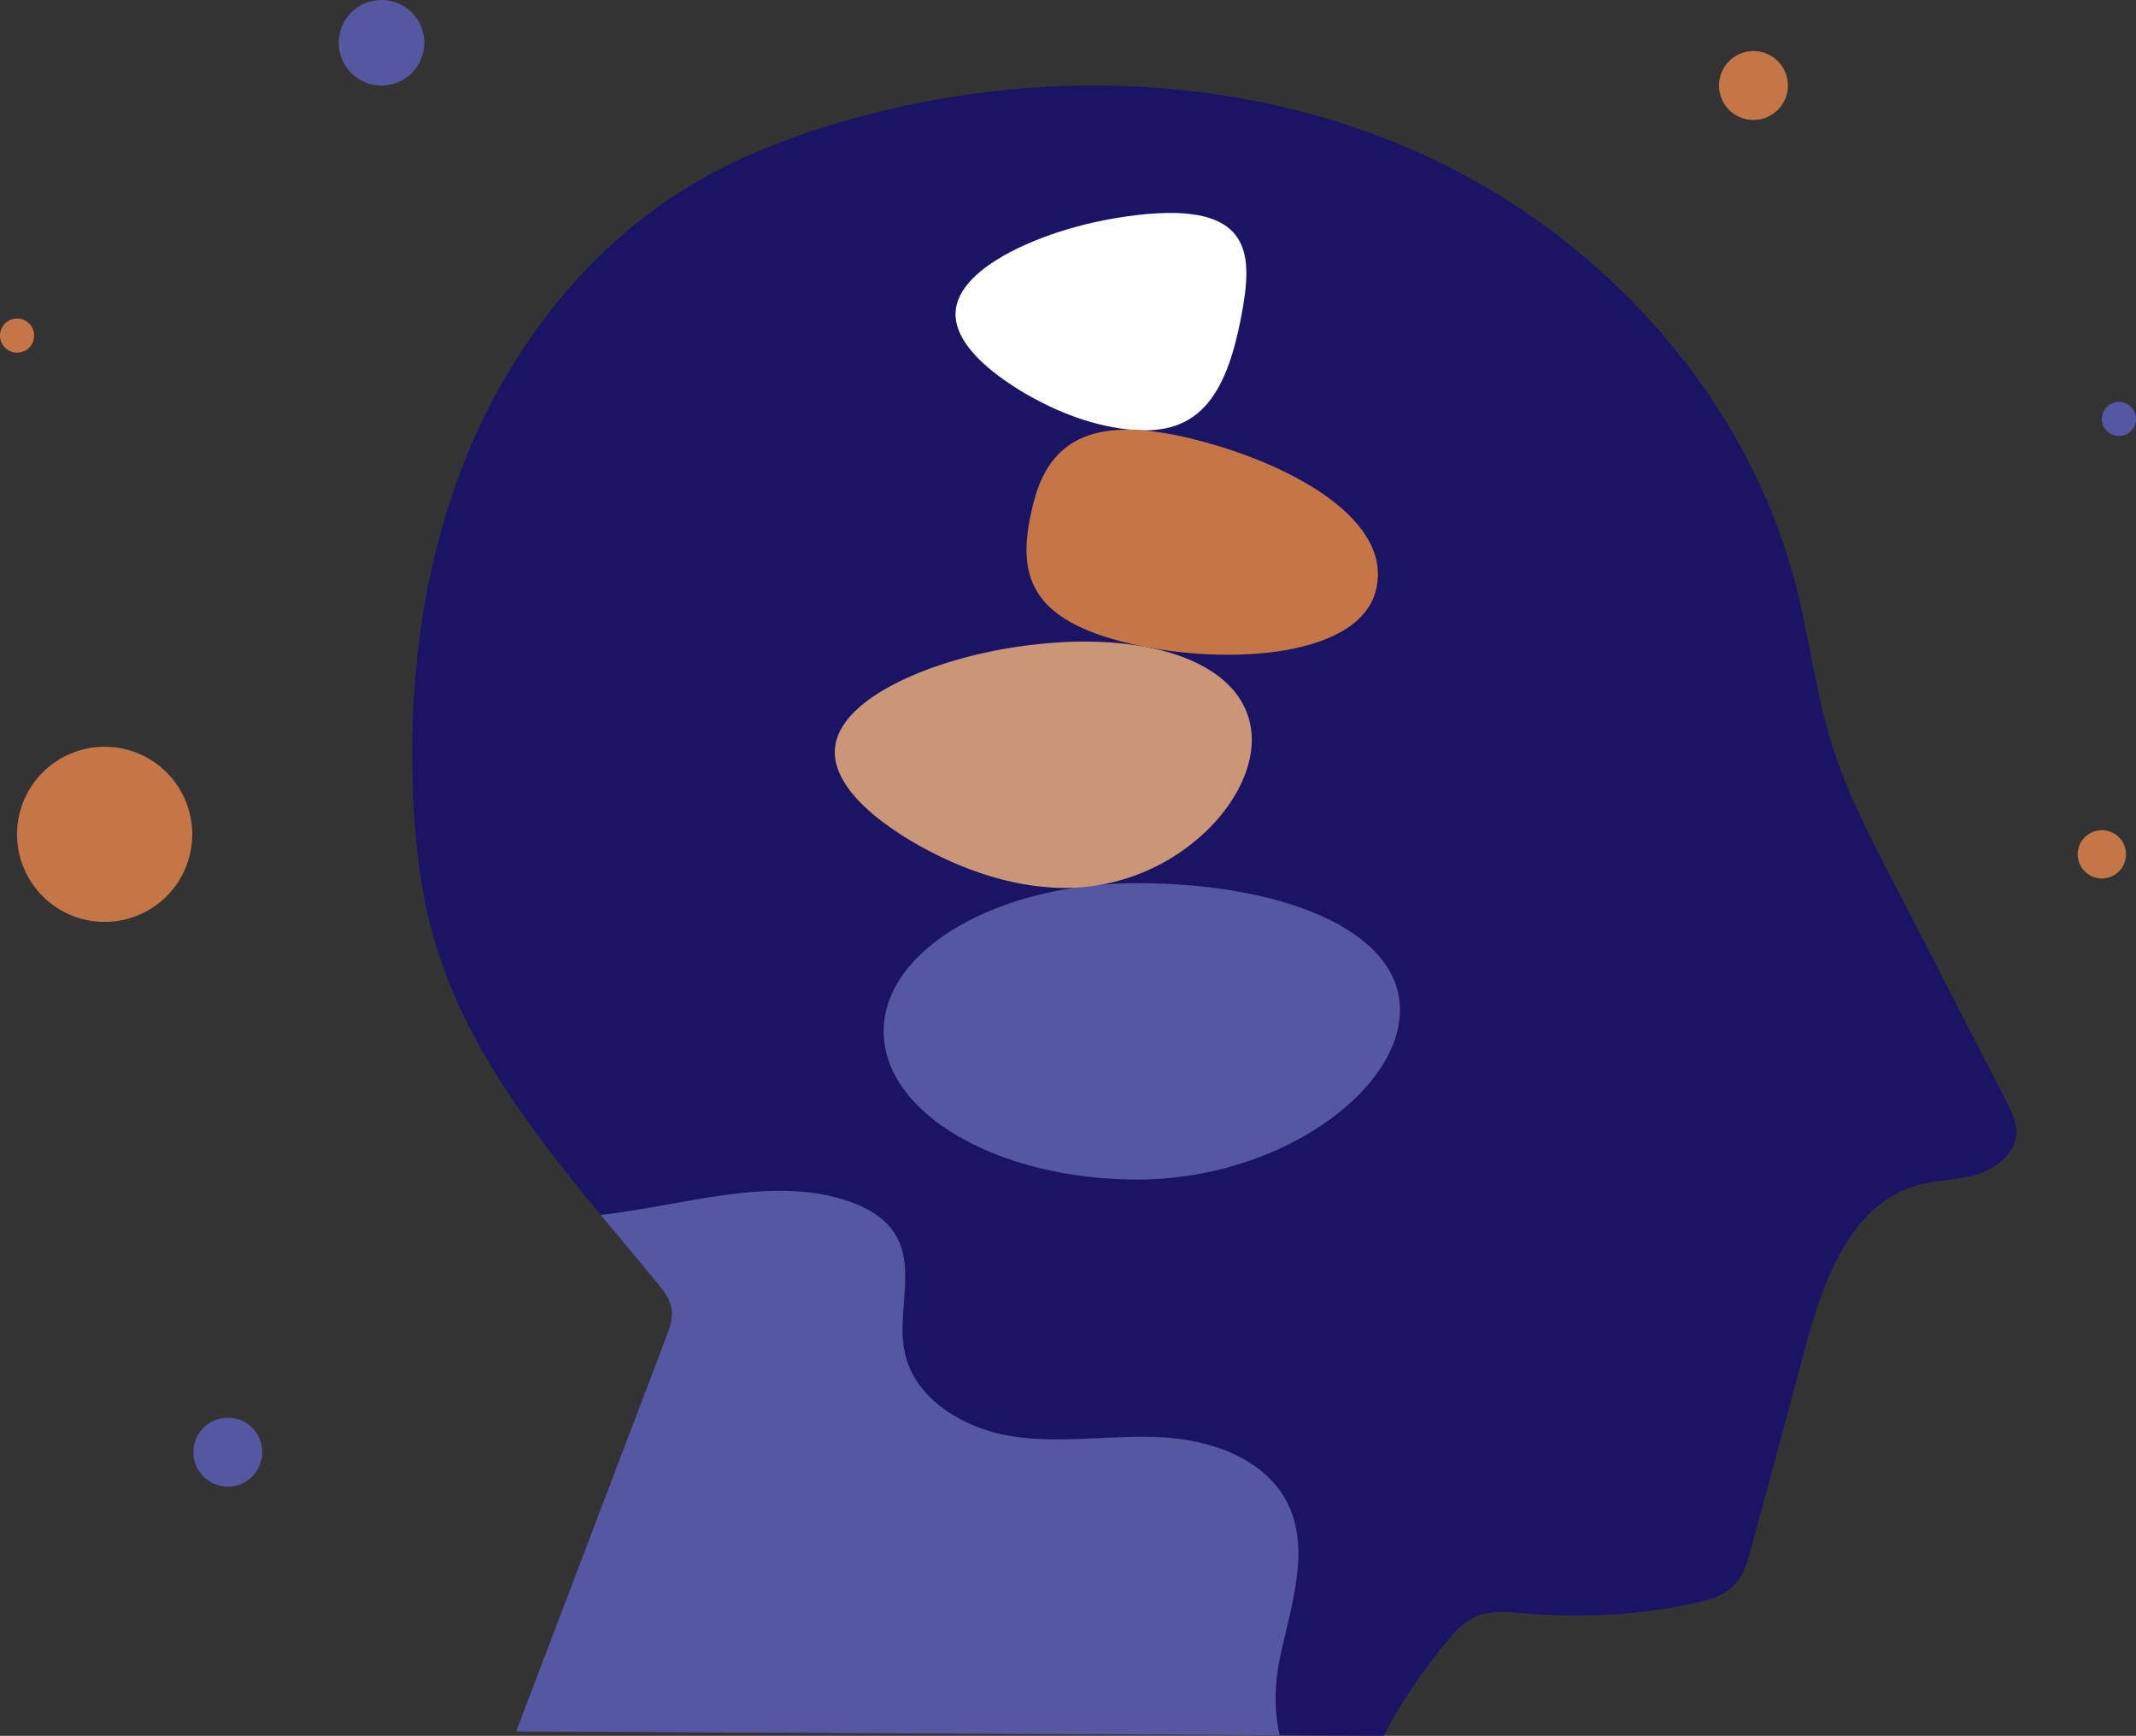 <svg id="Group_8283" data-name="Group 8283" xmlns="http://www.w3.org/2000/svg" xmlns:xlink="http://www.w3.org/1999/xlink" width="722.41" height="587.117" viewBox="0 0 722.41 587.117">
  <rect x="0" y="0" width="722.41" height="587.117" fill="#333333" stroke="none"/>
  <defs>
    <clipPath id="clip-path">
      <rect id="Rectangle_5021" data-name="Rectangle 5021" width="722.41" height="587.117" fill="none"/>
    </clipPath>
    <clipPath id="clip-path-3">
      <rect id="Rectangle_5019" data-name="Rectangle 5019" width="98.371" height="73.549" transform="translate(323.161 72.017)" fill="none"/>
    </clipPath>
  </defs>
  <g id="Group_8282" data-name="Group 8282" clip-path="url(#clip-path)">
    <g id="Group_8281" data-name="Group 8281">
      <g id="Group_8280" data-name="Group 8280" clip-path="url(#clip-path)">
        <path id="Path_45243" data-name="Path 45243" d="M174.529,585.669q25.362-66.644,50.725-133.286c1.164-3.058,2.348-6.281,1.884-9.519-.494-3.453-2.775-6.347-4.987-9.044-29.529-36.011-62.535-71.582-75.38-116.345-4.466-15.565-6.316-31.776-7.028-47.953-1.739-39.536,3.377-79.748,18.5-116.318s40.651-69.351,74.446-89.942C249.322,53.126,267.672,46.046,286.4,40.7c63.953-18.245,134.547-15.982,195.04,11.65s109.594,81.662,126.042,146.1c4.548,17.817,6.666,36.239,12.209,53.772,4.879,15.429,12.324,29.9,19.734,44.287q19.65,38.152,39.3,76.306c1.613,3.132,3.265,6.419,3.259,9.942-.012,7.035-6.647,12.4-13.379,14.443s-13.974,1.9-20.722,3.886c-22.066,6.5-31.235,32.133-37.226,54.344q-9.18,34.042-18.362,68.086c-1.233,4.57-2.585,9.356-5.9,12.74-3.557,3.636-8.767,5.034-13.744,6.082a192.313,192.313,0,0,1-56.574,3.369c-5.728-.51-11.761-1.231-17.014,1.11-4,1.783-7.05,5.142-9.853,8.506a183.276,183.276,0,0,0-21.282,31.791Z" fill="#1b1464"/>
        <path id="Path_45244" data-name="Path 45244" d="M143.505,14.463A14.463,14.463,0,1,1,129.043,0a14.462,14.462,0,0,1,14.462,14.462" fill="#5558a0"/>
        <path id="Path_45245" data-name="Path 45245" d="M601.271,20.688a11.648,11.648,0,1,1-16.473,0,11.648,11.648,0,0,1,16.473,0" fill="#c57646"/>
        <path id="Path_45246" data-name="Path 45246" d="M85.288,482.947a11.648,11.648,0,1,1-16.473,0,11.648,11.648,0,0,1,16.473,0" fill="#5558a0"/>
        <path id="Path_45247" data-name="Path 45247" d="M65.014,282.2a29.621,29.621,0,1,1-29.621-29.621A29.621,29.621,0,0,1,65.014,282.2" fill="#c57646"/>
        <path id="Path_45248" data-name="Path 45248" d="M716.637,283.19a8.164,8.164,0,1,1-11.545,0,8.164,8.164,0,0,1,11.545,0" fill="#c57646"/>
        <path id="Path_45249" data-name="Path 45249" d="M720.719,137.625a5.773,5.773,0,1,1-8.164,0,5.774,5.774,0,0,1,8.164,0" fill="#5558a0"/>
        <path id="Path_45250" data-name="Path 45250" d="M9.855,109.428a5.773,5.773,0,1,1-8.164,0,5.774,5.774,0,0,1,8.164,0" fill="#c57646"/>
        <path id="Path_45251" data-name="Path 45251" d="M393.107,486.144c-16.64-.921-33.437,2.154-49.935-.2s-33.75-12.273-37.2-28.577c-2.8-13.226,3.872-28.352-3.2-39.877-3.395-5.536-9.4-8.974-15.531-11.108-26.208-9.124-56.353,1.556-84.1,4.522,6.342,7.68,12.752,15.289,19.007,22.916,2.212,2.7,4.493,5.591,4.987,9.044.464,3.239-.72,6.461-1.884,9.519L174.529,585.669l258.27,1.275c-1.975-8.381-1.661-17.949.1-26.293,3.679-17.482,10.521-36.42,2.462-52.363-7.519-14.873-25.609-21.223-42.249-22.144" fill="#5558a0"/>
        <path id="Path_45252" data-name="Path 45252" d="M473.468,341.632c0,27.682-41.327,57.332-88.749,57.332s-85.864-22.44-85.864-50.122S337.3,298.72,384.719,298.72s88.749,15.23,88.749,42.912" fill="#5558a0"/>
        <g id="Group_8279" data-name="Group 8279" style="mix-blend-mode: soft-light;isolation: isolate">
          <g id="Group_8278" data-name="Group 8278">
            <g id="Group_8277" data-name="Group 8277" clip-path="url(#clip-path-3)">
              <path id="Path_45253" data-name="Path 45253" d="M419.553,108.291c-2.184,11.038-5.367,21.183-11.064,28.036-5.746,6.875-14.006,10.457-27.457,8.864-13.517-1.55-25.85-6.963-36.293-13.284-10.3-6.432-18.707-13.771-21.016-21.735s2.542-15.6,13.682-22.489C348.4,80.9,365.683,74.877,384.881,72.705c19.263-2.213,29.3,1.055,33.675,7.755,4.422,6.68,3.18,16.792,1,27.831" fill="#fff"/>
            </g>
          </g>
        </g>
        <path id="Path_45254" data-name="Path 45254" d="M283.33,260.019c3.333,9.359,13.767,17.957,26.263,25.273,12.666,7.209,27.394,13.136,43.259,14.659a69.147,69.147,0,0,0,43.26-9.725c12.495-7.628,22.929-19.4,26.262-32.415s-1.795-24.588-14.461-31.864c-12.495-7.356-32.529-10.416-55.061-8.253-22.532,2.133-42.566,8.661-55.061,16.316-12.666,7.762-17.794,16.652-14.461,26.009" fill="#c99778"/>
        <path id="Path_45255" data-name="Path 45255" d="M349.739,169.306c6.238-23.549,24.408-28.6,56.312-20.153s65.46,27.21,59.222,50.759-54.523,25.4-86.427,16.953-35.345-24.01-29.107-47.559" fill="#c57646"/>
      </g>
    </g>
  </g>
</svg>
